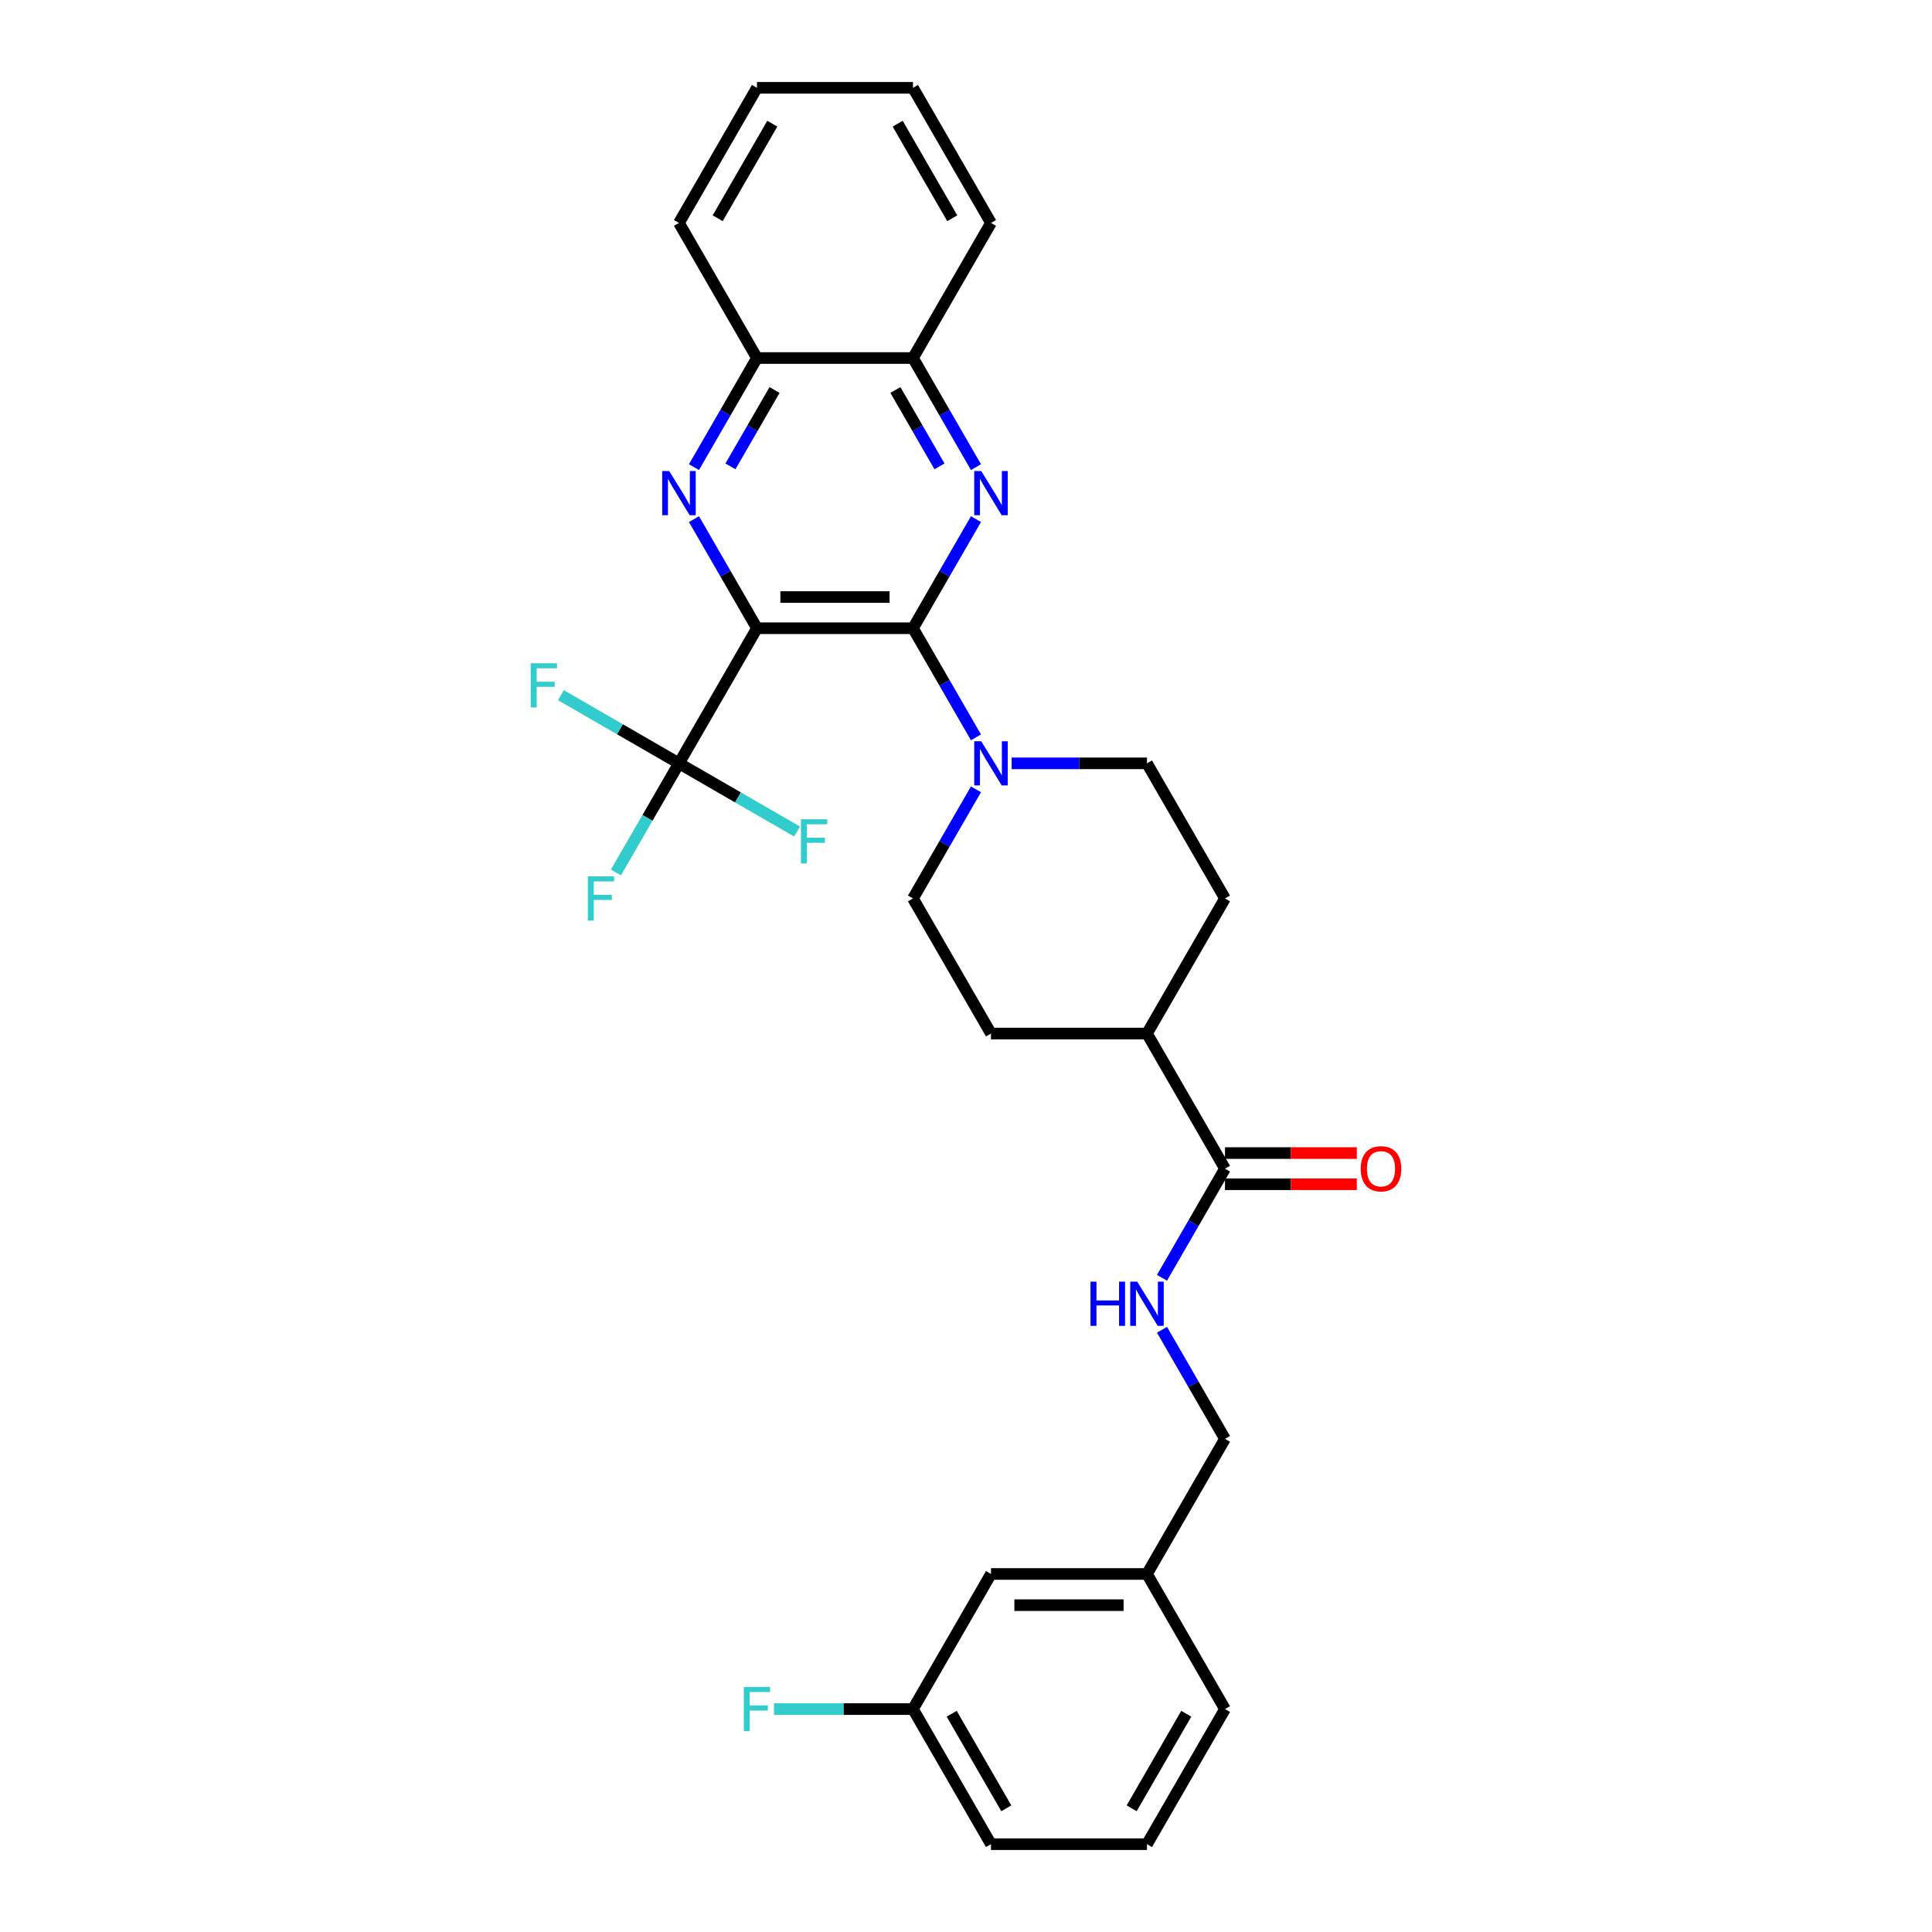 <?xml version='1.0' encoding='iso-8859-1'?>
<svg version='1.1' baseProfile='full'
              xmlns='http://www.w3.org/2000/svg'
                      xmlns:rdkit='http://www.rdkit.org/xml'
                      xmlns:xlink='http://www.w3.org/1999/xlink'
                  xml:space='preserve'
width='1000px' height='1000px' viewBox='0 0 1000 1000'>
<!-- END OF HEADER -->
<rect style='opacity:1.0;fill:#FFFFFF;stroke:none' width='1000' height='1000' x='0' y='0'> </rect>
<path class='bond-0' d='M 391.806,325.175 L 472.555,325.175' style='fill:none;fill-rule:evenodd;stroke:#000000;stroke-width:6px;stroke-linecap:butt;stroke-linejoin:miter;stroke-opacity:1' />
<path class='bond-0' d='M 403.919,309.025 L 460.442,309.025' style='fill:none;fill-rule:evenodd;stroke:#000000;stroke-width:6px;stroke-linecap:butt;stroke-linejoin:miter;stroke-opacity:1' />
<path class='bond-1' d='M 391.806,325.175 L 375.503,296.936' style='fill:none;fill-rule:evenodd;stroke:#000000;stroke-width:6px;stroke-linecap:butt;stroke-linejoin:miter;stroke-opacity:1' />
<path class='bond-1' d='M 375.503,296.936 L 359.199,268.697' style='fill:none;fill-rule:evenodd;stroke:#0000FF;stroke-width:6px;stroke-linecap:butt;stroke-linejoin:miter;stroke-opacity:1' />
<path class='bond-3' d='M 391.806,325.175 L 351.432,395.105' style='fill:none;fill-rule:evenodd;stroke:#000000;stroke-width:6px;stroke-linecap:butt;stroke-linejoin:miter;stroke-opacity:1' />
<path class='bond-2' d='M 472.555,325.175 L 488.858,296.936' style='fill:none;fill-rule:evenodd;stroke:#000000;stroke-width:6px;stroke-linecap:butt;stroke-linejoin:miter;stroke-opacity:1' />
<path class='bond-2' d='M 488.858,296.936 L 505.162,268.697' style='fill:none;fill-rule:evenodd;stroke:#0000FF;stroke-width:6px;stroke-linecap:butt;stroke-linejoin:miter;stroke-opacity:1' />
<path class='bond-4' d='M 472.555,325.175 L 488.858,353.414' style='fill:none;fill-rule:evenodd;stroke:#000000;stroke-width:6px;stroke-linecap:butt;stroke-linejoin:miter;stroke-opacity:1' />
<path class='bond-4' d='M 488.858,353.414 L 505.162,381.652' style='fill:none;fill-rule:evenodd;stroke:#0000FF;stroke-width:6px;stroke-linecap:butt;stroke-linejoin:miter;stroke-opacity:1' />
<path class='bond-6' d='M 359.199,241.792 L 375.503,213.553' style='fill:none;fill-rule:evenodd;stroke:#0000FF;stroke-width:6px;stroke-linecap:butt;stroke-linejoin:miter;stroke-opacity:1' />
<path class='bond-6' d='M 375.503,213.553 L 391.806,185.315' style='fill:none;fill-rule:evenodd;stroke:#000000;stroke-width:6px;stroke-linecap:butt;stroke-linejoin:miter;stroke-opacity:1' />
<path class='bond-6' d='M 378.076,241.395 L 389.489,221.628' style='fill:none;fill-rule:evenodd;stroke:#0000FF;stroke-width:6px;stroke-linecap:butt;stroke-linejoin:miter;stroke-opacity:1' />
<path class='bond-6' d='M 389.489,221.628 L 400.901,201.861' style='fill:none;fill-rule:evenodd;stroke:#000000;stroke-width:6px;stroke-linecap:butt;stroke-linejoin:miter;stroke-opacity:1' />
<path class='bond-30' d='M 505.162,241.792 L 488.858,213.553' style='fill:none;fill-rule:evenodd;stroke:#0000FF;stroke-width:6px;stroke-linecap:butt;stroke-linejoin:miter;stroke-opacity:1' />
<path class='bond-30' d='M 488.858,213.553 L 472.555,185.315' style='fill:none;fill-rule:evenodd;stroke:#000000;stroke-width:6px;stroke-linecap:butt;stroke-linejoin:miter;stroke-opacity:1' />
<path class='bond-30' d='M 486.285,241.395 L 474.872,221.628' style='fill:none;fill-rule:evenodd;stroke:#0000FF;stroke-width:6px;stroke-linecap:butt;stroke-linejoin:miter;stroke-opacity:1' />
<path class='bond-30' d='M 474.872,221.628 L 463.46,201.861' style='fill:none;fill-rule:evenodd;stroke:#000000;stroke-width:6px;stroke-linecap:butt;stroke-linejoin:miter;stroke-opacity:1' />
<path class='bond-13' d='M 351.432,395.105 L 335.129,423.344' style='fill:none;fill-rule:evenodd;stroke:#000000;stroke-width:6px;stroke-linecap:butt;stroke-linejoin:miter;stroke-opacity:1' />
<path class='bond-13' d='M 335.129,423.344 L 318.825,451.582' style='fill:none;fill-rule:evenodd;stroke:#33CCCC;stroke-width:6px;stroke-linecap:butt;stroke-linejoin:miter;stroke-opacity:1' />
<path class='bond-14' d='M 351.432,395.105 L 320.876,377.463' style='fill:none;fill-rule:evenodd;stroke:#000000;stroke-width:6px;stroke-linecap:butt;stroke-linejoin:miter;stroke-opacity:1' />
<path class='bond-14' d='M 320.876,377.463 L 290.32,359.822' style='fill:none;fill-rule:evenodd;stroke:#33CCCC;stroke-width:6px;stroke-linecap:butt;stroke-linejoin:miter;stroke-opacity:1' />
<path class='bond-15' d='M 351.432,395.105 L 381.988,412.747' style='fill:none;fill-rule:evenodd;stroke:#000000;stroke-width:6px;stroke-linecap:butt;stroke-linejoin:miter;stroke-opacity:1' />
<path class='bond-15' d='M 381.988,412.747 L 412.545,430.388' style='fill:none;fill-rule:evenodd;stroke:#33CCCC;stroke-width:6px;stroke-linecap:butt;stroke-linejoin:miter;stroke-opacity:1' />
<path class='bond-10' d='M 505.162,408.558 L 488.858,436.796' style='fill:none;fill-rule:evenodd;stroke:#0000FF;stroke-width:6px;stroke-linecap:butt;stroke-linejoin:miter;stroke-opacity:1' />
<path class='bond-10' d='M 488.858,436.796 L 472.555,465.035' style='fill:none;fill-rule:evenodd;stroke:#000000;stroke-width:6px;stroke-linecap:butt;stroke-linejoin:miter;stroke-opacity:1' />
<path class='bond-11' d='M 523.62,395.105 L 558.649,395.105' style='fill:none;fill-rule:evenodd;stroke:#0000FF;stroke-width:6px;stroke-linecap:butt;stroke-linejoin:miter;stroke-opacity:1' />
<path class='bond-11' d='M 558.649,395.105 L 593.677,395.105' style='fill:none;fill-rule:evenodd;stroke:#000000;stroke-width:6px;stroke-linecap:butt;stroke-linejoin:miter;stroke-opacity:1' />
<path class='bond-5' d='M 634.051,604.895 L 593.677,534.965' style='fill:none;fill-rule:evenodd;stroke:#000000;stroke-width:6px;stroke-linecap:butt;stroke-linejoin:miter;stroke-opacity:1' />
<path class='bond-8' d='M 634.051,604.895 L 617.748,633.134' style='fill:none;fill-rule:evenodd;stroke:#000000;stroke-width:6px;stroke-linecap:butt;stroke-linejoin:miter;stroke-opacity:1' />
<path class='bond-8' d='M 617.748,633.134 L 601.444,661.373' style='fill:none;fill-rule:evenodd;stroke:#0000FF;stroke-width:6px;stroke-linecap:butt;stroke-linejoin:miter;stroke-opacity:1' />
<path class='bond-12' d='M 634.051,612.97 L 668.167,612.97' style='fill:none;fill-rule:evenodd;stroke:#000000;stroke-width:6px;stroke-linecap:butt;stroke-linejoin:miter;stroke-opacity:1' />
<path class='bond-12' d='M 668.167,612.97 L 702.284,612.97' style='fill:none;fill-rule:evenodd;stroke:#FF0000;stroke-width:6px;stroke-linecap:butt;stroke-linejoin:miter;stroke-opacity:1' />
<path class='bond-12' d='M 634.051,596.82 L 668.167,596.82' style='fill:none;fill-rule:evenodd;stroke:#000000;stroke-width:6px;stroke-linecap:butt;stroke-linejoin:miter;stroke-opacity:1' />
<path class='bond-12' d='M 668.167,596.82 L 702.284,596.82' style='fill:none;fill-rule:evenodd;stroke:#FF0000;stroke-width:6px;stroke-linecap:butt;stroke-linejoin:miter;stroke-opacity:1' />
<path class='bond-7' d='M 391.806,185.315 L 472.555,185.315' style='fill:none;fill-rule:evenodd;stroke:#000000;stroke-width:6px;stroke-linecap:butt;stroke-linejoin:miter;stroke-opacity:1' />
<path class='bond-25' d='M 391.806,185.315 L 351.432,115.385' style='fill:none;fill-rule:evenodd;stroke:#000000;stroke-width:6px;stroke-linecap:butt;stroke-linejoin:miter;stroke-opacity:1' />
<path class='bond-24' d='M 472.555,185.315 L 512.929,115.385' style='fill:none;fill-rule:evenodd;stroke:#000000;stroke-width:6px;stroke-linecap:butt;stroke-linejoin:miter;stroke-opacity:1' />
<path class='bond-18' d='M 601.444,688.278 L 617.748,716.517' style='fill:none;fill-rule:evenodd;stroke:#0000FF;stroke-width:6px;stroke-linecap:butt;stroke-linejoin:miter;stroke-opacity:1' />
<path class='bond-18' d='M 617.748,716.517 L 634.051,744.755' style='fill:none;fill-rule:evenodd;stroke:#000000;stroke-width:6px;stroke-linecap:butt;stroke-linejoin:miter;stroke-opacity:1' />
<path class='bond-9' d='M 593.677,534.965 L 634.051,465.035' style='fill:none;fill-rule:evenodd;stroke:#000000;stroke-width:6px;stroke-linecap:butt;stroke-linejoin:miter;stroke-opacity:1' />
<path class='bond-31' d='M 593.677,534.965 L 512.929,534.965' style='fill:none;fill-rule:evenodd;stroke:#000000;stroke-width:6px;stroke-linecap:butt;stroke-linejoin:miter;stroke-opacity:1' />
<path class='bond-16' d='M 472.555,465.035 L 512.929,534.965' style='fill:none;fill-rule:evenodd;stroke:#000000;stroke-width:6px;stroke-linecap:butt;stroke-linejoin:miter;stroke-opacity:1' />
<path class='bond-17' d='M 593.677,395.105 L 634.051,465.035' style='fill:none;fill-rule:evenodd;stroke:#000000;stroke-width:6px;stroke-linecap:butt;stroke-linejoin:miter;stroke-opacity:1' />
<path class='bond-21' d='M 634.051,744.755 L 593.677,814.685' style='fill:none;fill-rule:evenodd;stroke:#000000;stroke-width:6px;stroke-linecap:butt;stroke-linejoin:miter;stroke-opacity:1' />
<path class='bond-19' d='M 512.929,814.685 L 593.677,814.685' style='fill:none;fill-rule:evenodd;stroke:#000000;stroke-width:6px;stroke-linecap:butt;stroke-linejoin:miter;stroke-opacity:1' />
<path class='bond-19' d='M 525.041,830.835 L 581.565,830.835' style='fill:none;fill-rule:evenodd;stroke:#000000;stroke-width:6px;stroke-linecap:butt;stroke-linejoin:miter;stroke-opacity:1' />
<path class='bond-20' d='M 512.929,814.685 L 472.555,884.615' style='fill:none;fill-rule:evenodd;stroke:#000000;stroke-width:6px;stroke-linecap:butt;stroke-linejoin:miter;stroke-opacity:1' />
<path class='bond-22' d='M 472.555,884.615 L 436.589,884.615' style='fill:none;fill-rule:evenodd;stroke:#000000;stroke-width:6px;stroke-linecap:butt;stroke-linejoin:miter;stroke-opacity:1' />
<path class='bond-22' d='M 436.589,884.615 L 400.624,884.615' style='fill:none;fill-rule:evenodd;stroke:#33CCCC;stroke-width:6px;stroke-linecap:butt;stroke-linejoin:miter;stroke-opacity:1' />
<path class='bond-33' d='M 472.555,884.615 L 512.929,954.545' style='fill:none;fill-rule:evenodd;stroke:#000000;stroke-width:6px;stroke-linecap:butt;stroke-linejoin:miter;stroke-opacity:1' />
<path class='bond-33' d='M 492.597,887.03 L 520.859,935.981' style='fill:none;fill-rule:evenodd;stroke:#000000;stroke-width:6px;stroke-linecap:butt;stroke-linejoin:miter;stroke-opacity:1' />
<path class='bond-27' d='M 593.677,814.685 L 634.051,884.615' style='fill:none;fill-rule:evenodd;stroke:#000000;stroke-width:6px;stroke-linecap:butt;stroke-linejoin:miter;stroke-opacity:1' />
<path class='bond-23' d='M 593.677,954.545 L 634.051,884.615' style='fill:none;fill-rule:evenodd;stroke:#000000;stroke-width:6px;stroke-linecap:butt;stroke-linejoin:miter;stroke-opacity:1' />
<path class='bond-23' d='M 585.747,935.981 L 614.009,887.03' style='fill:none;fill-rule:evenodd;stroke:#000000;stroke-width:6px;stroke-linecap:butt;stroke-linejoin:miter;stroke-opacity:1' />
<path class='bond-26' d='M 593.677,954.545 L 512.929,954.545' style='fill:none;fill-rule:evenodd;stroke:#000000;stroke-width:6px;stroke-linecap:butt;stroke-linejoin:miter;stroke-opacity:1' />
<path class='bond-32' d='M 512.929,115.385 L 472.555,45.455' style='fill:none;fill-rule:evenodd;stroke:#000000;stroke-width:6px;stroke-linecap:butt;stroke-linejoin:miter;stroke-opacity:1' />
<path class='bond-32' d='M 492.887,112.97 L 464.625,64.019' style='fill:none;fill-rule:evenodd;stroke:#000000;stroke-width:6px;stroke-linecap:butt;stroke-linejoin:miter;stroke-opacity:1' />
<path class='bond-29' d='M 351.432,115.385 L 391.806,45.455' style='fill:none;fill-rule:evenodd;stroke:#000000;stroke-width:6px;stroke-linecap:butt;stroke-linejoin:miter;stroke-opacity:1' />
<path class='bond-29' d='M 371.474,112.97 L 399.736,64.019' style='fill:none;fill-rule:evenodd;stroke:#000000;stroke-width:6px;stroke-linecap:butt;stroke-linejoin:miter;stroke-opacity:1' />
<path class='bond-28' d='M 472.555,45.455 L 391.806,45.455' style='fill:none;fill-rule:evenodd;stroke:#000000;stroke-width:6px;stroke-linecap:butt;stroke-linejoin:miter;stroke-opacity:1' />
<path  class='atom-2' d='M 346.377 243.811
L 353.871 255.923
Q 354.614 257.118, 355.809 259.282
Q 357.004 261.446, 357.068 261.575
L 357.068 243.811
L 360.105 243.811
L 360.105 266.679
L 356.972 266.679
L 348.929 253.436
Q 347.992 251.886, 346.991 250.109
Q 346.022 248.333, 345.731 247.784
L 345.731 266.679
L 342.76 266.679
L 342.76 243.811
L 346.377 243.811
' fill='#0000FF'/>
<path  class='atom-3' d='M 507.874 243.811
L 515.367 255.923
Q 516.11 257.118, 517.305 259.282
Q 518.5 261.446, 518.565 261.575
L 518.565 243.811
L 521.601 243.811
L 521.601 266.679
L 518.468 266.679
L 510.426 253.436
Q 509.489 251.886, 508.488 250.109
Q 507.519 248.333, 507.228 247.784
L 507.228 266.679
L 504.256 266.679
L 504.256 243.811
L 507.874 243.811
' fill='#0000FF'/>
<path  class='atom-5' d='M 507.874 383.671
L 515.367 395.783
Q 516.11 396.978, 517.305 399.142
Q 518.5 401.306, 518.565 401.436
L 518.565 383.671
L 521.601 383.671
L 521.601 406.539
L 518.468 406.539
L 510.426 393.296
Q 509.489 391.746, 508.488 389.969
Q 507.519 388.193, 507.228 387.644
L 507.228 406.539
L 504.256 406.539
L 504.256 383.671
L 507.874 383.671
' fill='#0000FF'/>
<path  class='atom-9' d='M 564.43 663.391
L 567.531 663.391
L 567.531 673.113
L 579.223 673.113
L 579.223 663.391
L 582.324 663.391
L 582.324 686.259
L 579.223 686.259
L 579.223 675.697
L 567.531 675.697
L 567.531 686.259
L 564.43 686.259
L 564.43 663.391
' fill='#0000FF'/>
<path  class='atom-9' d='M 588.622 663.391
L 596.116 675.503
Q 596.859 676.699, 598.054 678.863
Q 599.249 681.027, 599.313 681.156
L 599.313 663.391
L 602.349 663.391
L 602.349 686.259
L 599.216 686.259
L 591.174 673.016
Q 590.237 671.466, 589.236 669.69
Q 588.267 667.913, 587.976 667.364
L 587.976 686.259
L 585.005 686.259
L 585.005 663.391
L 588.622 663.391
' fill='#0000FF'/>
<path  class='atom-13' d='M 704.302 604.96
Q 704.302 599.469, 707.015 596.4
Q 709.729 593.332, 714.8 593.332
Q 719.871 593.332, 722.584 596.4
Q 725.297 599.469, 725.297 604.96
Q 725.297 610.515, 722.551 613.681
Q 719.806 616.814, 714.8 616.814
Q 709.761 616.814, 707.015 613.681
Q 704.302 610.547, 704.302 604.96
M 714.8 614.23
Q 718.288 614.23, 720.161 611.904
Q 722.067 609.546, 722.067 604.96
Q 722.067 600.47, 720.161 598.209
Q 718.288 595.916, 714.8 595.916
Q 711.311 595.916, 709.406 598.177
Q 707.532 600.438, 707.532 604.96
Q 707.532 609.579, 709.406 611.904
Q 711.311 614.23, 714.8 614.23
' fill='#FF0000'/>
<path  class='atom-14' d='M 304.259 453.601
L 317.857 453.601
L 317.857 456.217
L 307.328 456.217
L 307.328 463.162
L 316.694 463.162
L 316.694 465.81
L 307.328 465.81
L 307.328 476.469
L 304.259 476.469
L 304.259 453.601
' fill='#33CCCC'/>
<path  class='atom-15' d='M 274.703 343.297
L 288.301 343.297
L 288.301 345.913
L 277.772 345.913
L 277.772 352.857
L 287.138 352.857
L 287.138 355.506
L 277.772 355.506
L 277.772 366.165
L 274.703 366.165
L 274.703 343.297
' fill='#33CCCC'/>
<path  class='atom-16' d='M 414.563 424.045
L 428.161 424.045
L 428.161 426.661
L 417.632 426.661
L 417.632 433.606
L 426.999 433.606
L 426.999 436.254
L 417.632 436.254
L 417.632 446.913
L 414.563 446.913
L 414.563 424.045
' fill='#33CCCC'/>
<path  class='atom-23' d='M 385.007 873.181
L 398.605 873.181
L 398.605 875.798
L 388.076 875.798
L 388.076 882.742
L 397.443 882.742
L 397.443 885.391
L 388.076 885.391
L 388.076 896.049
L 385.007 896.049
L 385.007 873.181
' fill='#33CCCC'/>
</svg>
